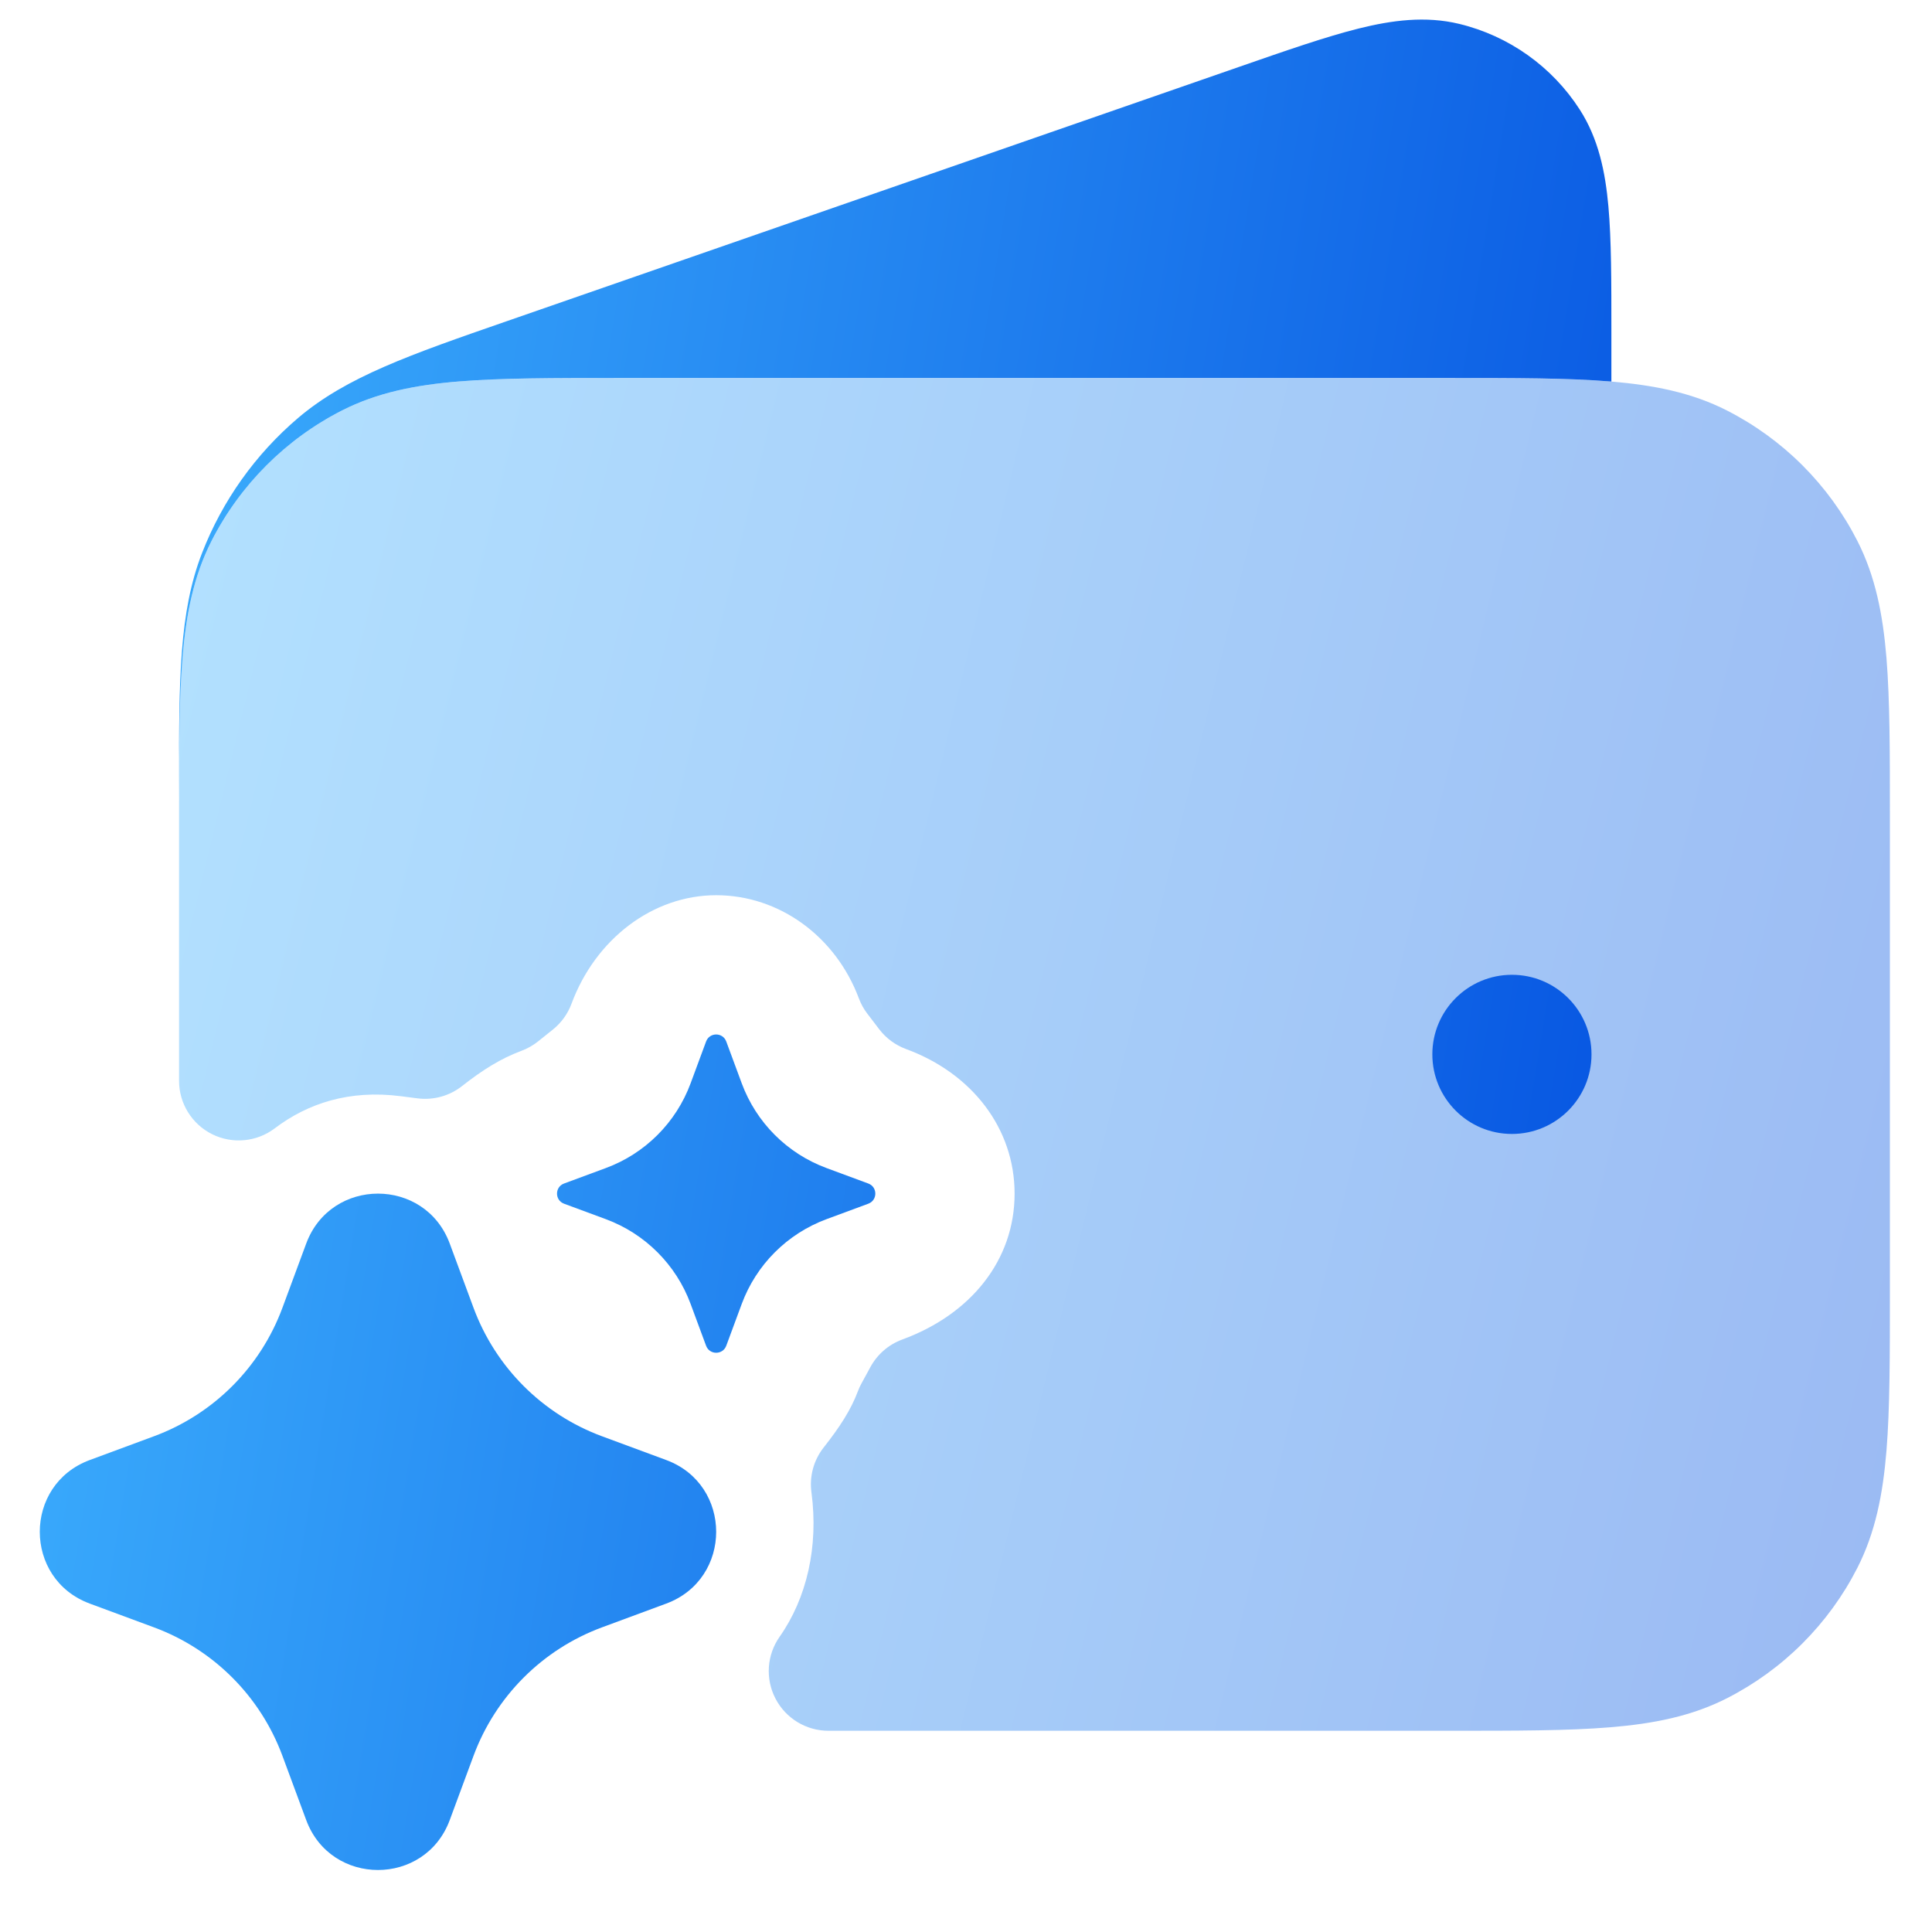 <svg width="58" height="58" viewBox="0 0 58 58" fill="none" xmlns="http://www.w3.org/2000/svg">
<g clip-path="url(#clip0_3480_2737)">
<path opacity="0.4" d="M43.554 11.348H18.557C16.615 11.348 15.049 11.348 13.78 11.451C12.475 11.558 11.328 11.783 10.266 12.324C8.581 13.183 7.21 14.553 6.351 16.239C5.811 17.3 5.585 18.447 5.479 19.753C5.375 21.021 5.375 22.587 5.375 24.529V32.445C5.375 33.125 5.76 33.747 6.369 34.05C6.979 34.352 7.707 34.284 8.249 33.873C9.235 33.126 10.483 32.709 12.035 32.909L12.533 32.973C13.011 33.035 13.494 32.902 13.873 32.603C14.487 32.119 15.045 31.772 15.655 31.546C15.835 31.479 16.002 31.384 16.151 31.265L16.596 30.909C16.85 30.706 17.044 30.438 17.157 30.133C17.878 28.187 19.6 26.875 21.5 26.875C23.397 26.875 25.088 28.113 25.784 29.972C25.845 30.136 25.93 30.291 26.037 30.43L26.393 30.897C26.6 31.169 26.88 31.375 27.2 31.493C29.182 32.221 30.459 33.877 30.459 35.834C30.459 37.824 29.152 39.456 27.087 40.213C26.679 40.363 26.34 40.656 26.132 41.037L25.862 41.532C25.821 41.606 25.786 41.683 25.756 41.763C25.548 42.32 25.212 42.84 24.729 43.452C24.428 43.833 24.295 44.319 24.36 44.8C24.578 46.428 24.22 47.978 23.405 49.136C23.02 49.683 22.972 50.399 23.28 50.992C23.588 51.586 24.201 51.959 24.87 51.959H43.554C45.496 51.959 47.062 51.959 48.331 51.855C49.637 51.748 50.784 51.523 51.845 50.982C53.53 50.123 54.901 48.753 55.76 47.067C56.3 46.006 56.526 44.859 56.633 43.553C56.736 42.285 56.736 40.719 56.736 38.777V24.529C56.736 22.587 56.736 21.021 56.633 19.753C56.526 18.447 56.3 17.3 55.76 16.239C54.901 14.553 53.53 13.183 51.845 12.324C50.784 11.783 49.637 11.558 48.331 11.451C47.062 11.348 45.496 11.348 43.554 11.348Z" fill="url(#paint0_linear_3480_2737)"/>
<path d="M43.807 0.717C42.794 0.472 41.787 0.607 40.785 0.857C39.808 1.101 38.621 1.513 37.192 2.01L15.217 9.641C12.322 10.645 10.402 11.311 8.947 12.549C7.666 13.64 6.676 15.032 6.066 16.6C5.373 18.38 5.374 20.412 5.375 23.477L5.375 23.966C5.376 22.281 5.385 20.896 5.479 19.752C5.585 18.446 5.811 17.299 6.351 16.238C7.21 14.553 8.581 13.182 10.266 12.323C11.328 11.783 12.475 11.557 13.78 11.451C15.049 11.347 16.615 11.347 18.557 11.347H43.555C45.496 11.347 47.062 11.347 48.331 11.451L48.375 11.454V9.964C48.375 8.451 48.375 7.195 48.285 6.192C48.192 5.163 47.99 4.168 47.426 3.291C46.596 2 45.299 1.078 43.807 0.717Z" fill="url(#paint1_linear_3480_2737)"/>
<path d="M45.389 29.264C44.07 29.264 43 30.333 43 31.653C43 32.972 44.07 34.042 45.389 34.042C46.709 34.042 47.778 32.972 47.778 31.653C47.778 30.333 46.709 29.264 45.389 29.264Z" fill="url(#paint2_linear_3480_2737)"/>
<path d="M9.192 37.334C9.932 35.333 12.762 35.333 13.502 37.334L14.215 39.26C14.877 41.048 16.286 42.457 18.073 43.118L20 43.831C22 44.571 22 47.401 20 48.141L18.073 48.854C16.286 49.515 14.877 50.925 14.215 52.712L13.502 54.638C12.762 56.639 9.932 56.639 9.192 54.638L8.479 52.712C7.818 50.925 6.409 49.515 4.621 48.854L2.695 48.141C0.694 47.401 0.694 44.571 2.695 43.831L4.621 43.118C6.409 42.457 7.818 41.048 8.479 39.26L9.192 37.334Z" fill="url(#paint3_linear_3480_2737)"/>
<path d="M21.197 31.267C21.301 30.985 21.699 30.985 21.803 31.267L22.267 32.521C22.703 33.7 23.633 34.63 24.813 35.066L26.067 35.53C26.348 35.634 26.348 36.032 26.067 36.136L24.813 36.6C23.633 37.037 22.703 37.967 22.267 39.146L21.803 40.4C21.699 40.681 21.301 40.681 21.197 40.4L20.733 39.146C20.297 37.967 19.367 37.037 18.187 36.6L16.933 36.136C16.652 36.032 16.652 35.634 16.933 35.53L18.187 35.066C19.367 34.63 20.297 33.7 20.733 32.521L21.197 31.267Z" fill="url(#paint4_linear_3480_2737)"/>
</g>
<defs>
<linearGradient id="paint0_linear_3480_2737" x1="9.925" y1="-7.604" x2="71.527" y2="7.384" gradientUnits="userSpaceOnUse">
<stop stop-color="#40B5FF"/>
<stop offset="1" stop-color="#004ADE"/>
</linearGradient>
<linearGradient id="paint1_linear_3480_2737" x1="5.374" y1="-25.336" x2="63.753" y2="-15.797" gradientUnits="userSpaceOnUse">
<stop stop-color="#40B5FF"/>
<stop offset="1" stop-color="#004ADE"/>
</linearGradient>
<linearGradient id="paint2_linear_3480_2737" x1="5.374" y1="-25.336" x2="63.753" y2="-15.797" gradientUnits="userSpaceOnUse">
<stop stop-color="#40B5FF"/>
<stop offset="1" stop-color="#004ADE"/>
</linearGradient>
<linearGradient id="paint3_linear_3480_2737" x1="5.374" y1="-25.336" x2="63.753" y2="-15.797" gradientUnits="userSpaceOnUse">
<stop stop-color="#40B5FF"/>
<stop offset="1" stop-color="#004ADE"/>
</linearGradient>
<linearGradient id="paint4_linear_3480_2737" x1="5.374" y1="-25.336" x2="63.753" y2="-15.797" gradientUnits="userSpaceOnUse">
<stop stop-color="#40B5FF"/>
<stop offset="1" stop-color="#004ADE"/>
</linearGradient>
<clipPath id="clip0_3480_2737">
<rect width="57.333" height="57.333" fill="white"/>
</clipPath>
</defs>
</svg>
